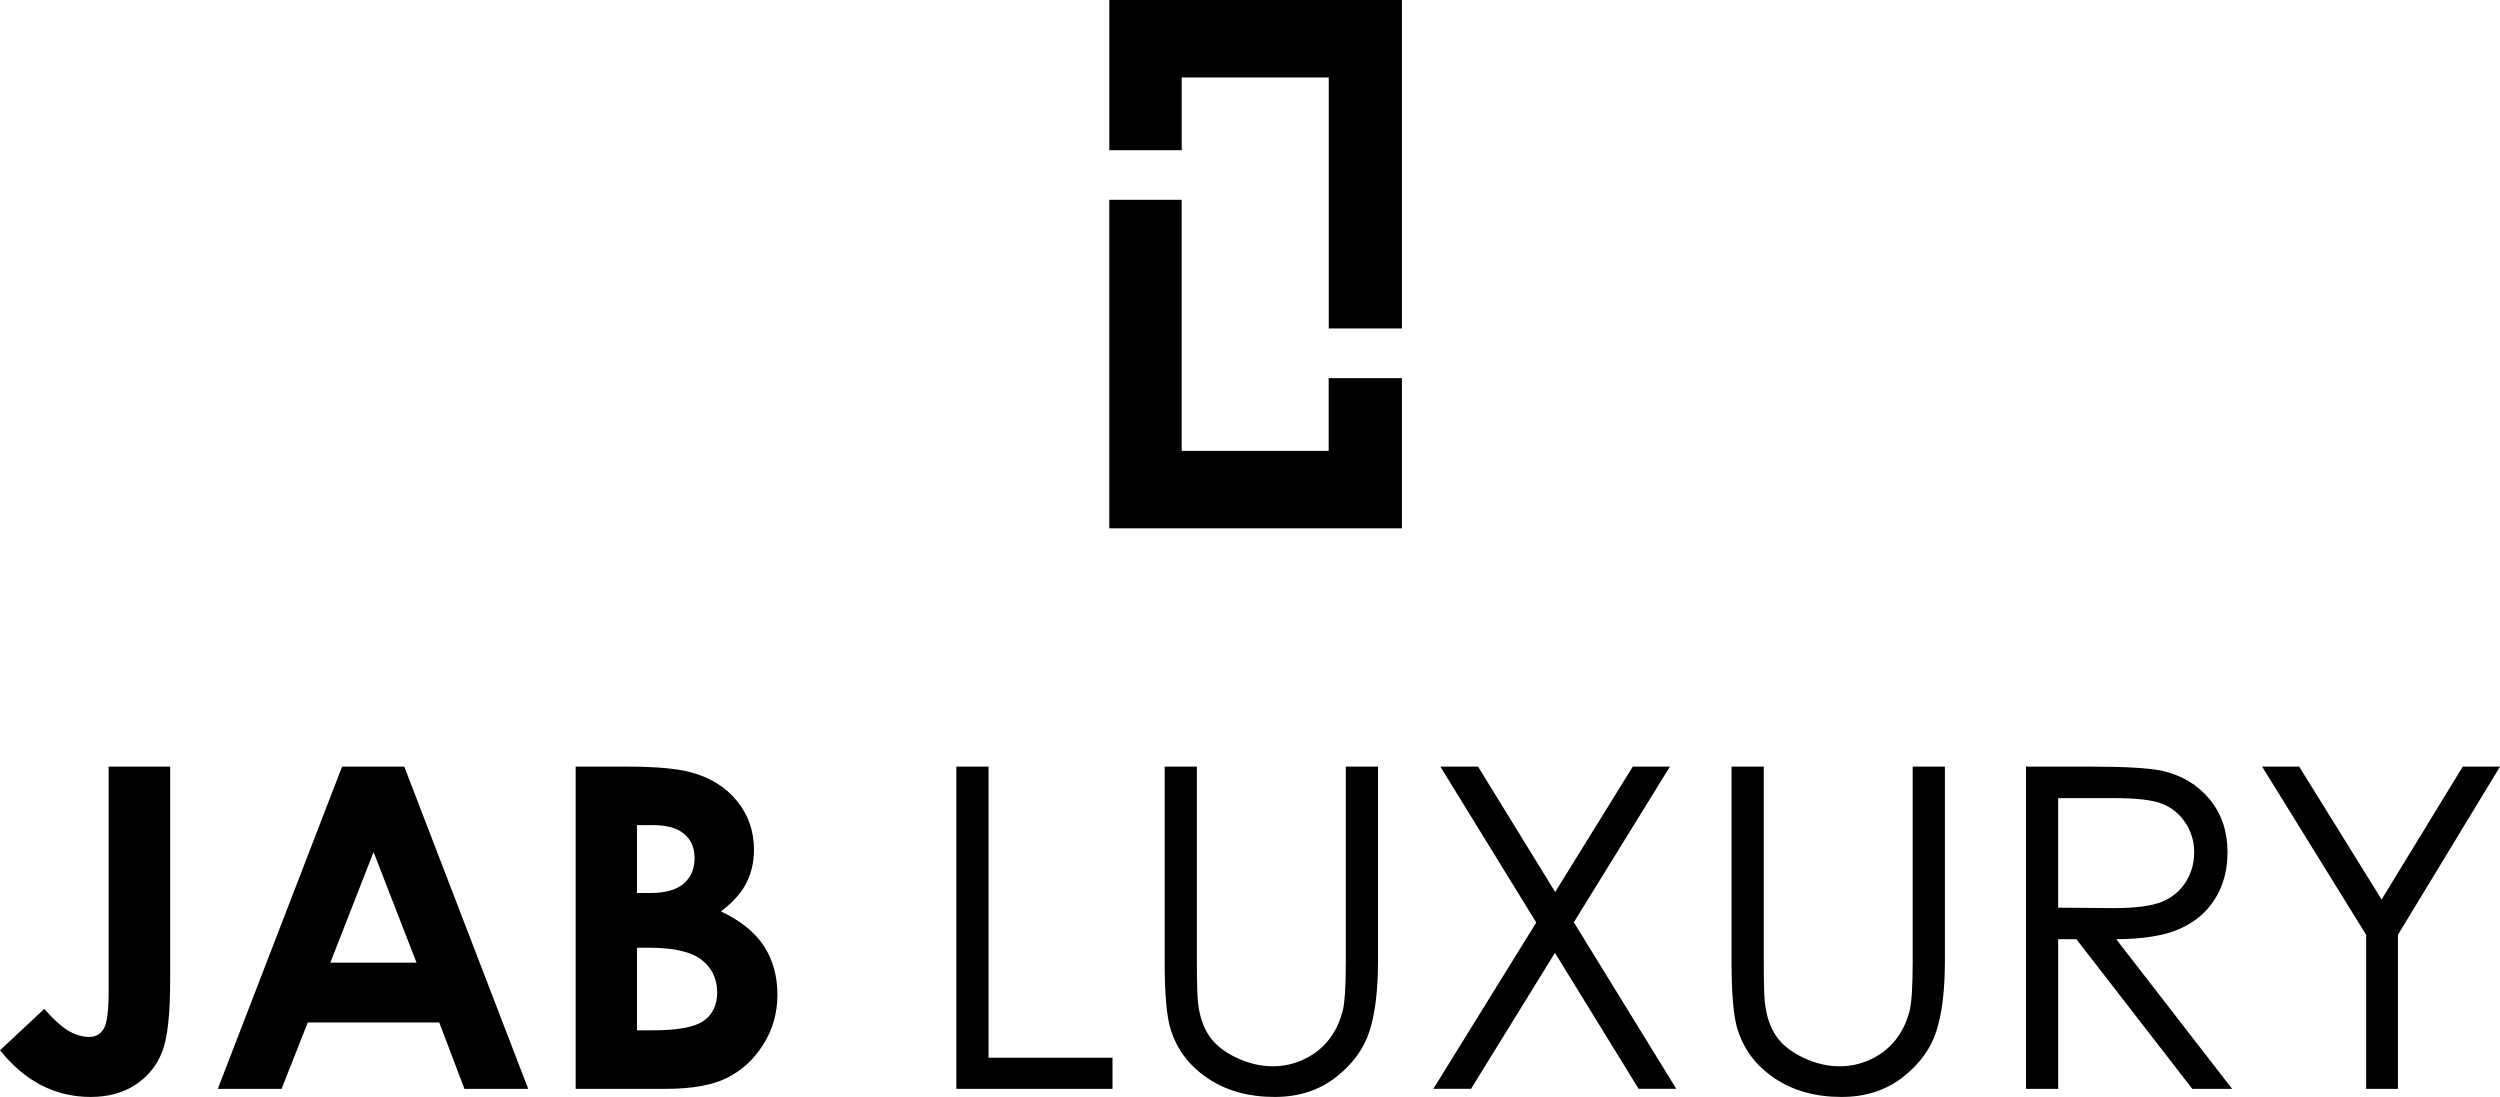 <?xml version="1.0" encoding="utf-8"?>
<svg version="1.1" xmlns="http://www.w3.org/2000/svg" xmlns:xlink="http://www.w3.org/1999/xlink" x="0px" y="0px"  viewBox="0 0 128.175 56.239" enable-background="new 0 0 128.175 56.239" xml:space="preserve">

<path d="M60.584,23.117h7.537v-3.729h3.757v7.699H56.873V10.245h3.711V23.117z M68.125,16.84h3.753V0H56.874v7.701h3.712v-3.73
h7.539V16.84z"/>

<path d="M5.57,39.304h3.155v10.961c0,1.745-0.138,2.969-0.415,3.673s-0.733,1.264-1.37,1.679c-0.637,0.416-1.4,0.623-2.291,0.623
c-1.819,0-3.369-0.797-4.649-2.392l2.269-2.122c0.502,0.568,0.929,0.95,1.28,1.145c0.352,0.195,0.692,0.293,1.022,0.293
c0.336,0,0.587-0.143,0.752-0.428c0.165-0.284,0.247-0.909,0.247-1.875V39.304z"/>
<path d="M17.539,39.304h3.188l6.354,16.521h-3.269l-1.292-3.403H15.78l-1.344,3.403h-3.269L17.539,39.304z M19.153,43.685
l-2.217,5.671h4.42L19.153,43.685z"/>
<path d="M29.514,55.824V39.304h2.598c1.507,0,2.608,0.098,3.306,0.293c0.989,0.262,1.776,0.748,2.361,1.459
c0.585,0.712,0.877,1.551,0.877,2.516c0,0.629-0.133,1.2-0.398,1.713s-0.698,0.994-1.298,1.443
c1.004,0.472,1.737,1.062,2.201,1.769c0.465,0.708,0.697,1.544,0.697,2.511c0,0.928-0.24,1.773-0.72,2.537
c-0.48,0.764-1.099,1.335-1.855,1.713s-1.803,0.567-3.137,0.567H29.514z M32.658,42.303v3.481h0.688
c0.767,0,1.336-0.161,1.708-0.482c0.372-0.322,0.558-0.761,0.558-1.314c0-0.517-0.176-0.927-0.529-1.229
c-0.354-0.304-0.891-0.455-1.612-0.455H32.658z M32.658,48.592v4.233h0.788c1.307,0,2.187-0.164,2.641-0.494
c0.454-0.329,0.682-0.809,0.682-1.438c0-0.711-0.267-1.272-0.8-1.684c-0.533-0.412-1.419-0.618-2.657-0.618H32.658z"/>

<path d="M49.032,39.304h1.651v14.926h6.356v1.595h-8.008V39.304z"/>
<path d="M59.714,39.304h1.65v9.973c0,1.184,0.023,1.921,0.068,2.213c0.082,0.651,0.272,1.196,0.572,1.634
c0.3,0.438,0.76,0.805,1.381,1.101c0.622,0.296,1.247,0.443,1.876,0.443c0.547,0,1.07-0.115,1.572-0.348s0.921-0.554,1.258-0.966
s0.584-0.909,0.741-1.493c0.112-0.42,0.168-1.281,0.168-2.584v-9.973h1.651v9.973c0,1.476-0.145,2.668-0.433,3.577
c-0.288,0.91-0.864,1.702-1.729,2.376c-0.864,0.674-1.911,1.01-3.139,1.01c-1.333,0-2.475-0.317-3.425-0.954
c-0.951-0.637-1.588-1.479-1.91-2.526c-0.201-0.645-0.303-1.805-0.303-3.482V39.304z"/>
<path d="M73.847,39.304h1.932l3.955,6.429l3.979-6.429h1.904l-4.927,7.982l5.253,8.538h-1.931l-4.289-6.972l-4.304,6.972h-1.932
l5.277-8.527L73.847,39.304z"/>
<path d="M88.778,39.304h1.65v9.973c0,1.184,0.023,1.921,0.068,2.213c0.082,0.651,0.272,1.196,0.572,1.634
c0.3,0.438,0.76,0.805,1.381,1.101c0.622,0.296,1.247,0.443,1.876,0.443c0.547,0,1.07-0.115,1.572-0.348s0.921-0.554,1.258-0.966
s0.584-0.909,0.741-1.493c0.112-0.42,0.168-1.281,0.168-2.584v-9.973h1.651v9.973c0,1.476-0.145,2.668-0.433,3.577
c-0.288,0.91-0.864,1.702-1.729,2.376c-0.864,0.674-1.911,1.01-3.139,1.01c-1.333,0-2.475-0.317-3.425-0.954
c-0.951-0.637-1.588-1.479-1.91-2.526c-0.201-0.645-0.303-1.805-0.303-3.482V39.304z"/>
<path d="M103.871,39.304h3.291c1.834,0,3.077,0.075,3.729,0.226c0.98,0.225,1.778,0.706,2.393,1.444
c0.613,0.739,0.92,1.647,0.92,2.728c0,0.899-0.211,1.69-0.634,2.372c-0.423,0.683-1.028,1.198-1.813,1.547
c-0.787,0.349-1.872,0.526-3.258,0.533l5.941,7.671h-2.042l-5.941-7.671h-0.934v7.671h-1.651V39.304z M105.522,40.921v5.615
l2.846,0.023c1.103,0,1.918-0.105,2.446-0.314c0.529-0.21,0.941-0.545,1.238-1.006c0.296-0.46,0.443-0.975,0.443-1.544
c0-0.554-0.149-1.058-0.449-1.511s-0.694-0.776-1.182-0.971c-0.487-0.195-1.297-0.293-2.43-0.293H105.522z"/>
<path d="M115.978,39.304h1.9l4.227,6.813l4.16-6.813h1.91l-5.234,8.625v7.896h-1.628v-7.896L115.978,39.304z"/>

</svg>
